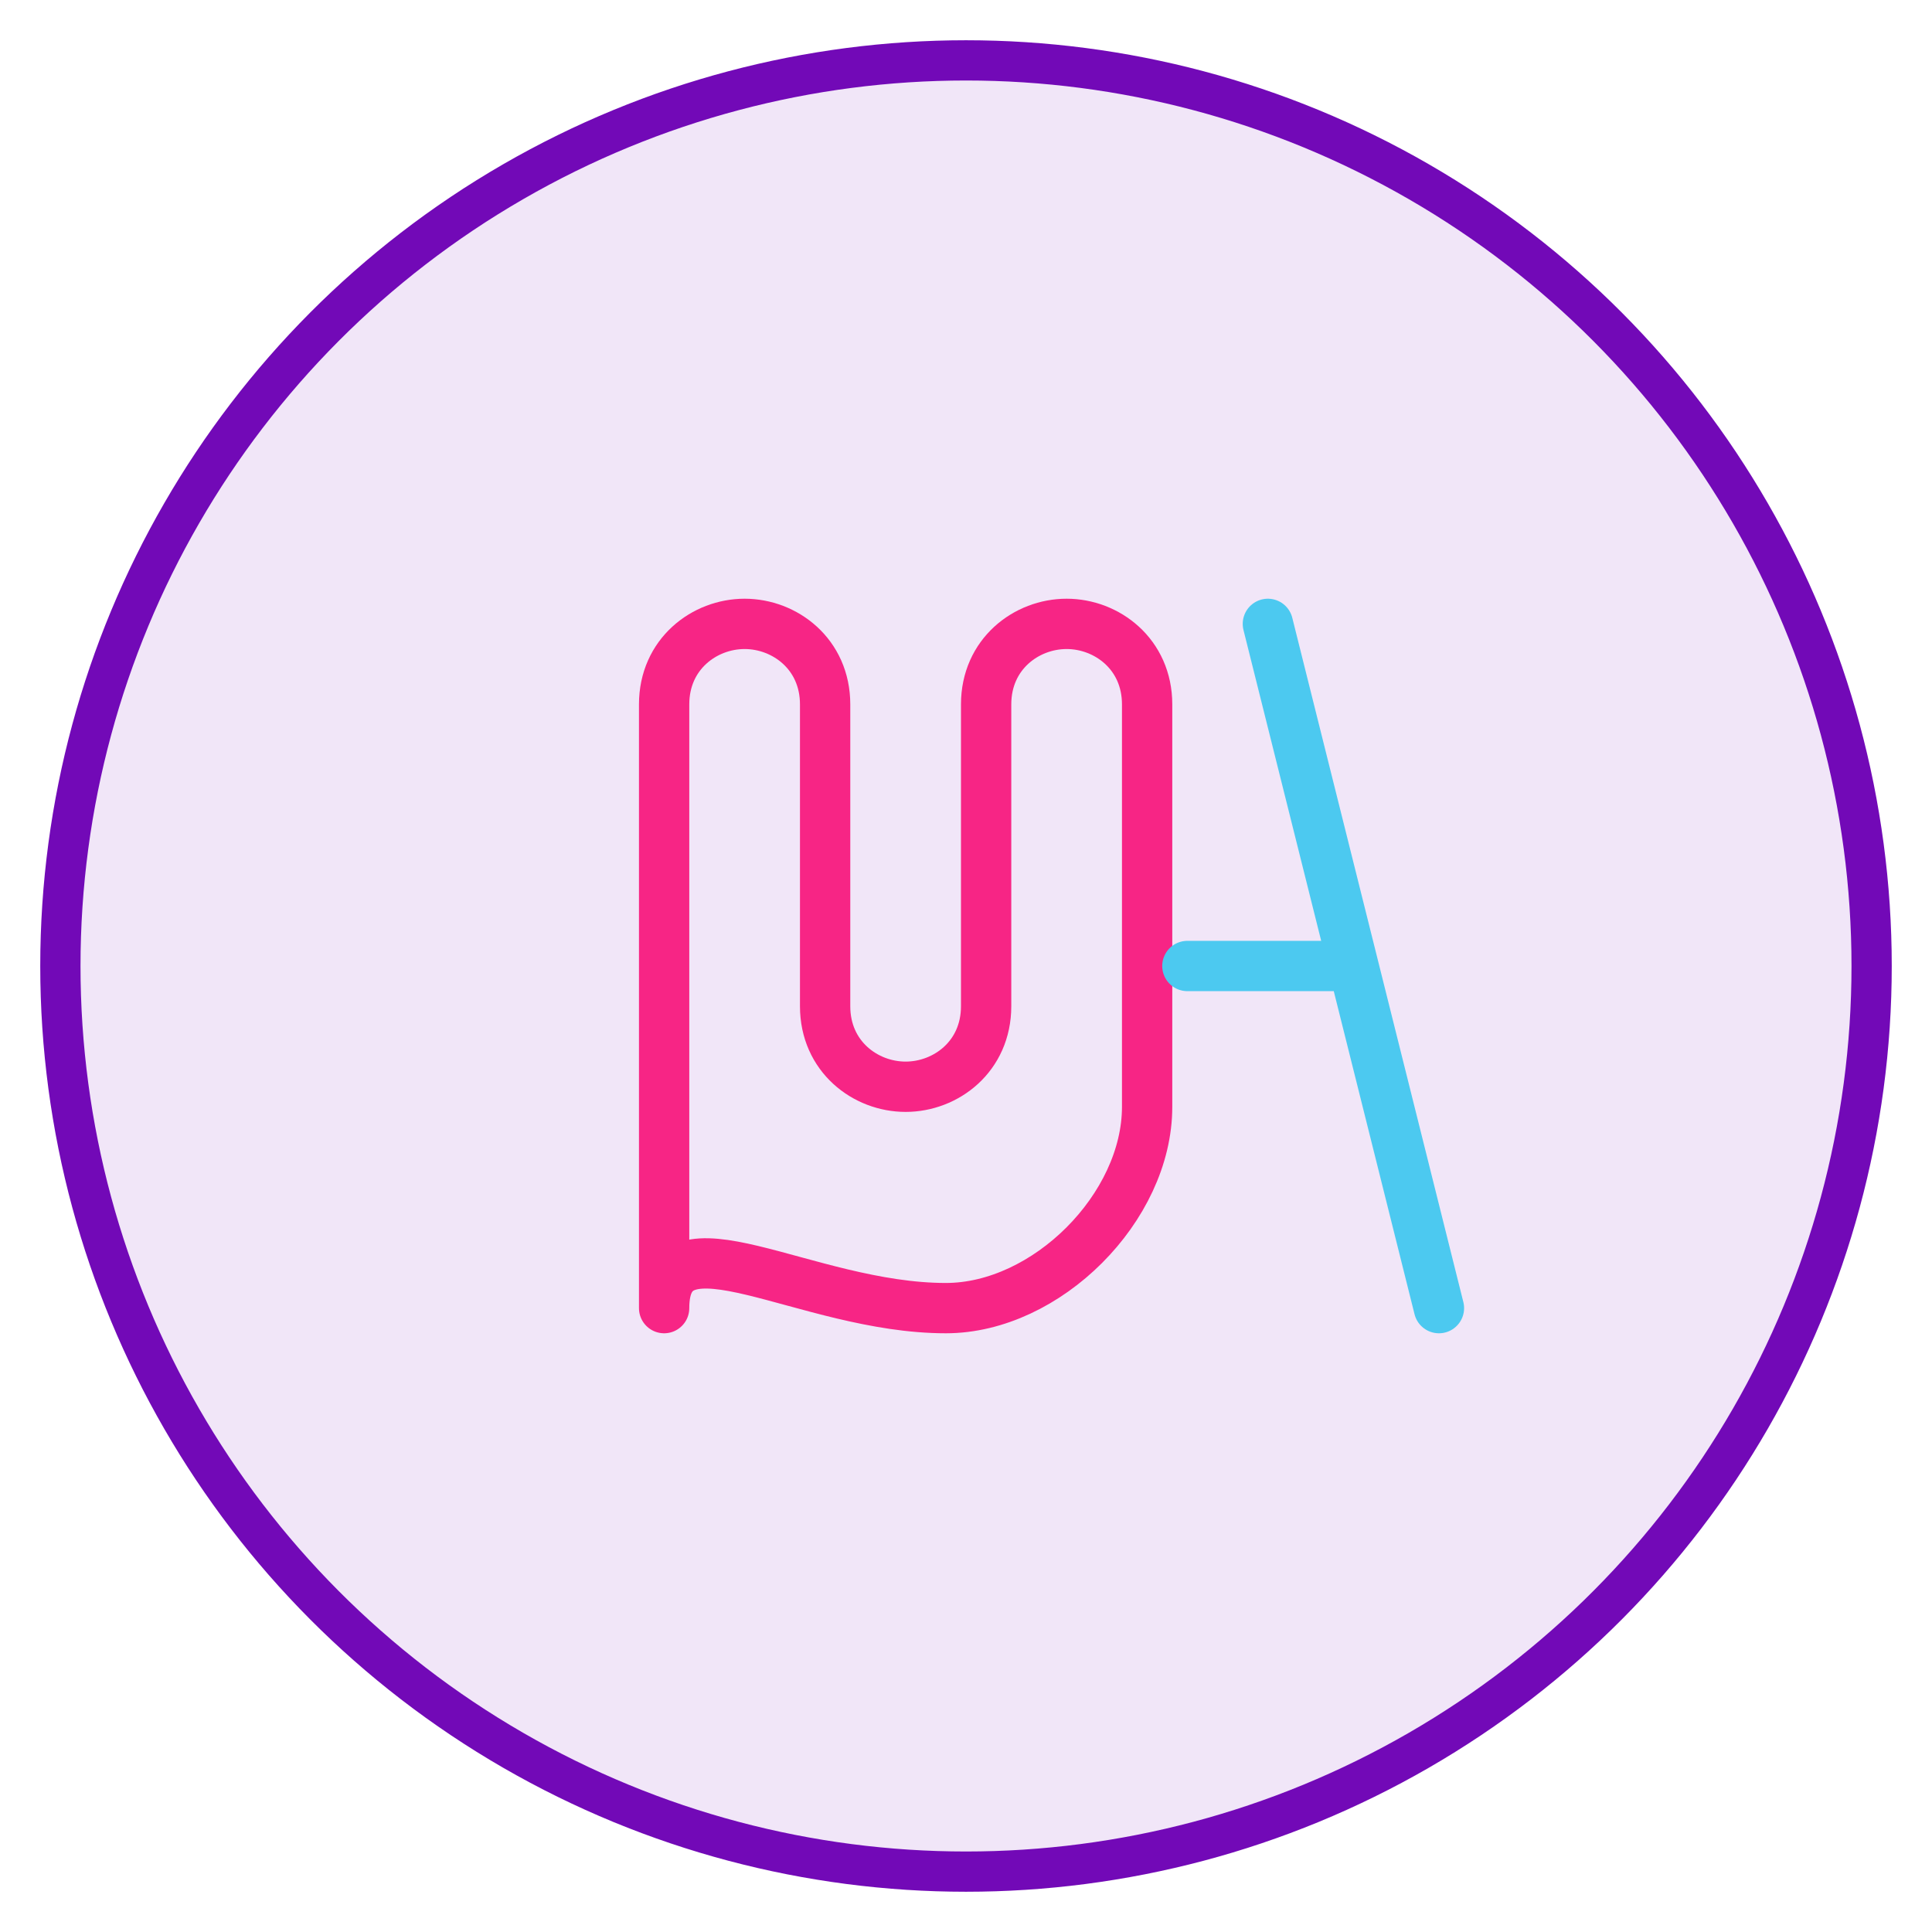 <svg xmlns="http://www.w3.org/2000/svg" viewBox="0 0 192 192">
  <!-- Background circle -->
  <circle cx="96" cy="96" r="90" fill="#7209b7" fill-opacity="0.1" stroke="#7209b7" stroke-width="4" />
  
  <!-- Stylized 'n' for naked ai -->
  <path d="M66,130 L66,70 C66,65 70,62 74,62 C78,62 82,65 82,70 L82,100 C82,105 86,108 90,108 C94,108 98,105 98,100 L98,70 C98,65 102,62 106,62 C110,62 114,65 114,70 L114,110 C114,120 104,130 94,130 C80,130 66,120 66,130 Z" 
        fill="none" stroke="#f72585" stroke-width="5" stroke-linecap="round" stroke-linejoin="round" />
  
  <!-- AI symbol -->
  <path d="M126,62 L143,130 M134.5,96 L118,96" stroke="#4cc9f0" stroke-width="5" stroke-linecap="round" stroke-linejoin="round" />
</svg>
